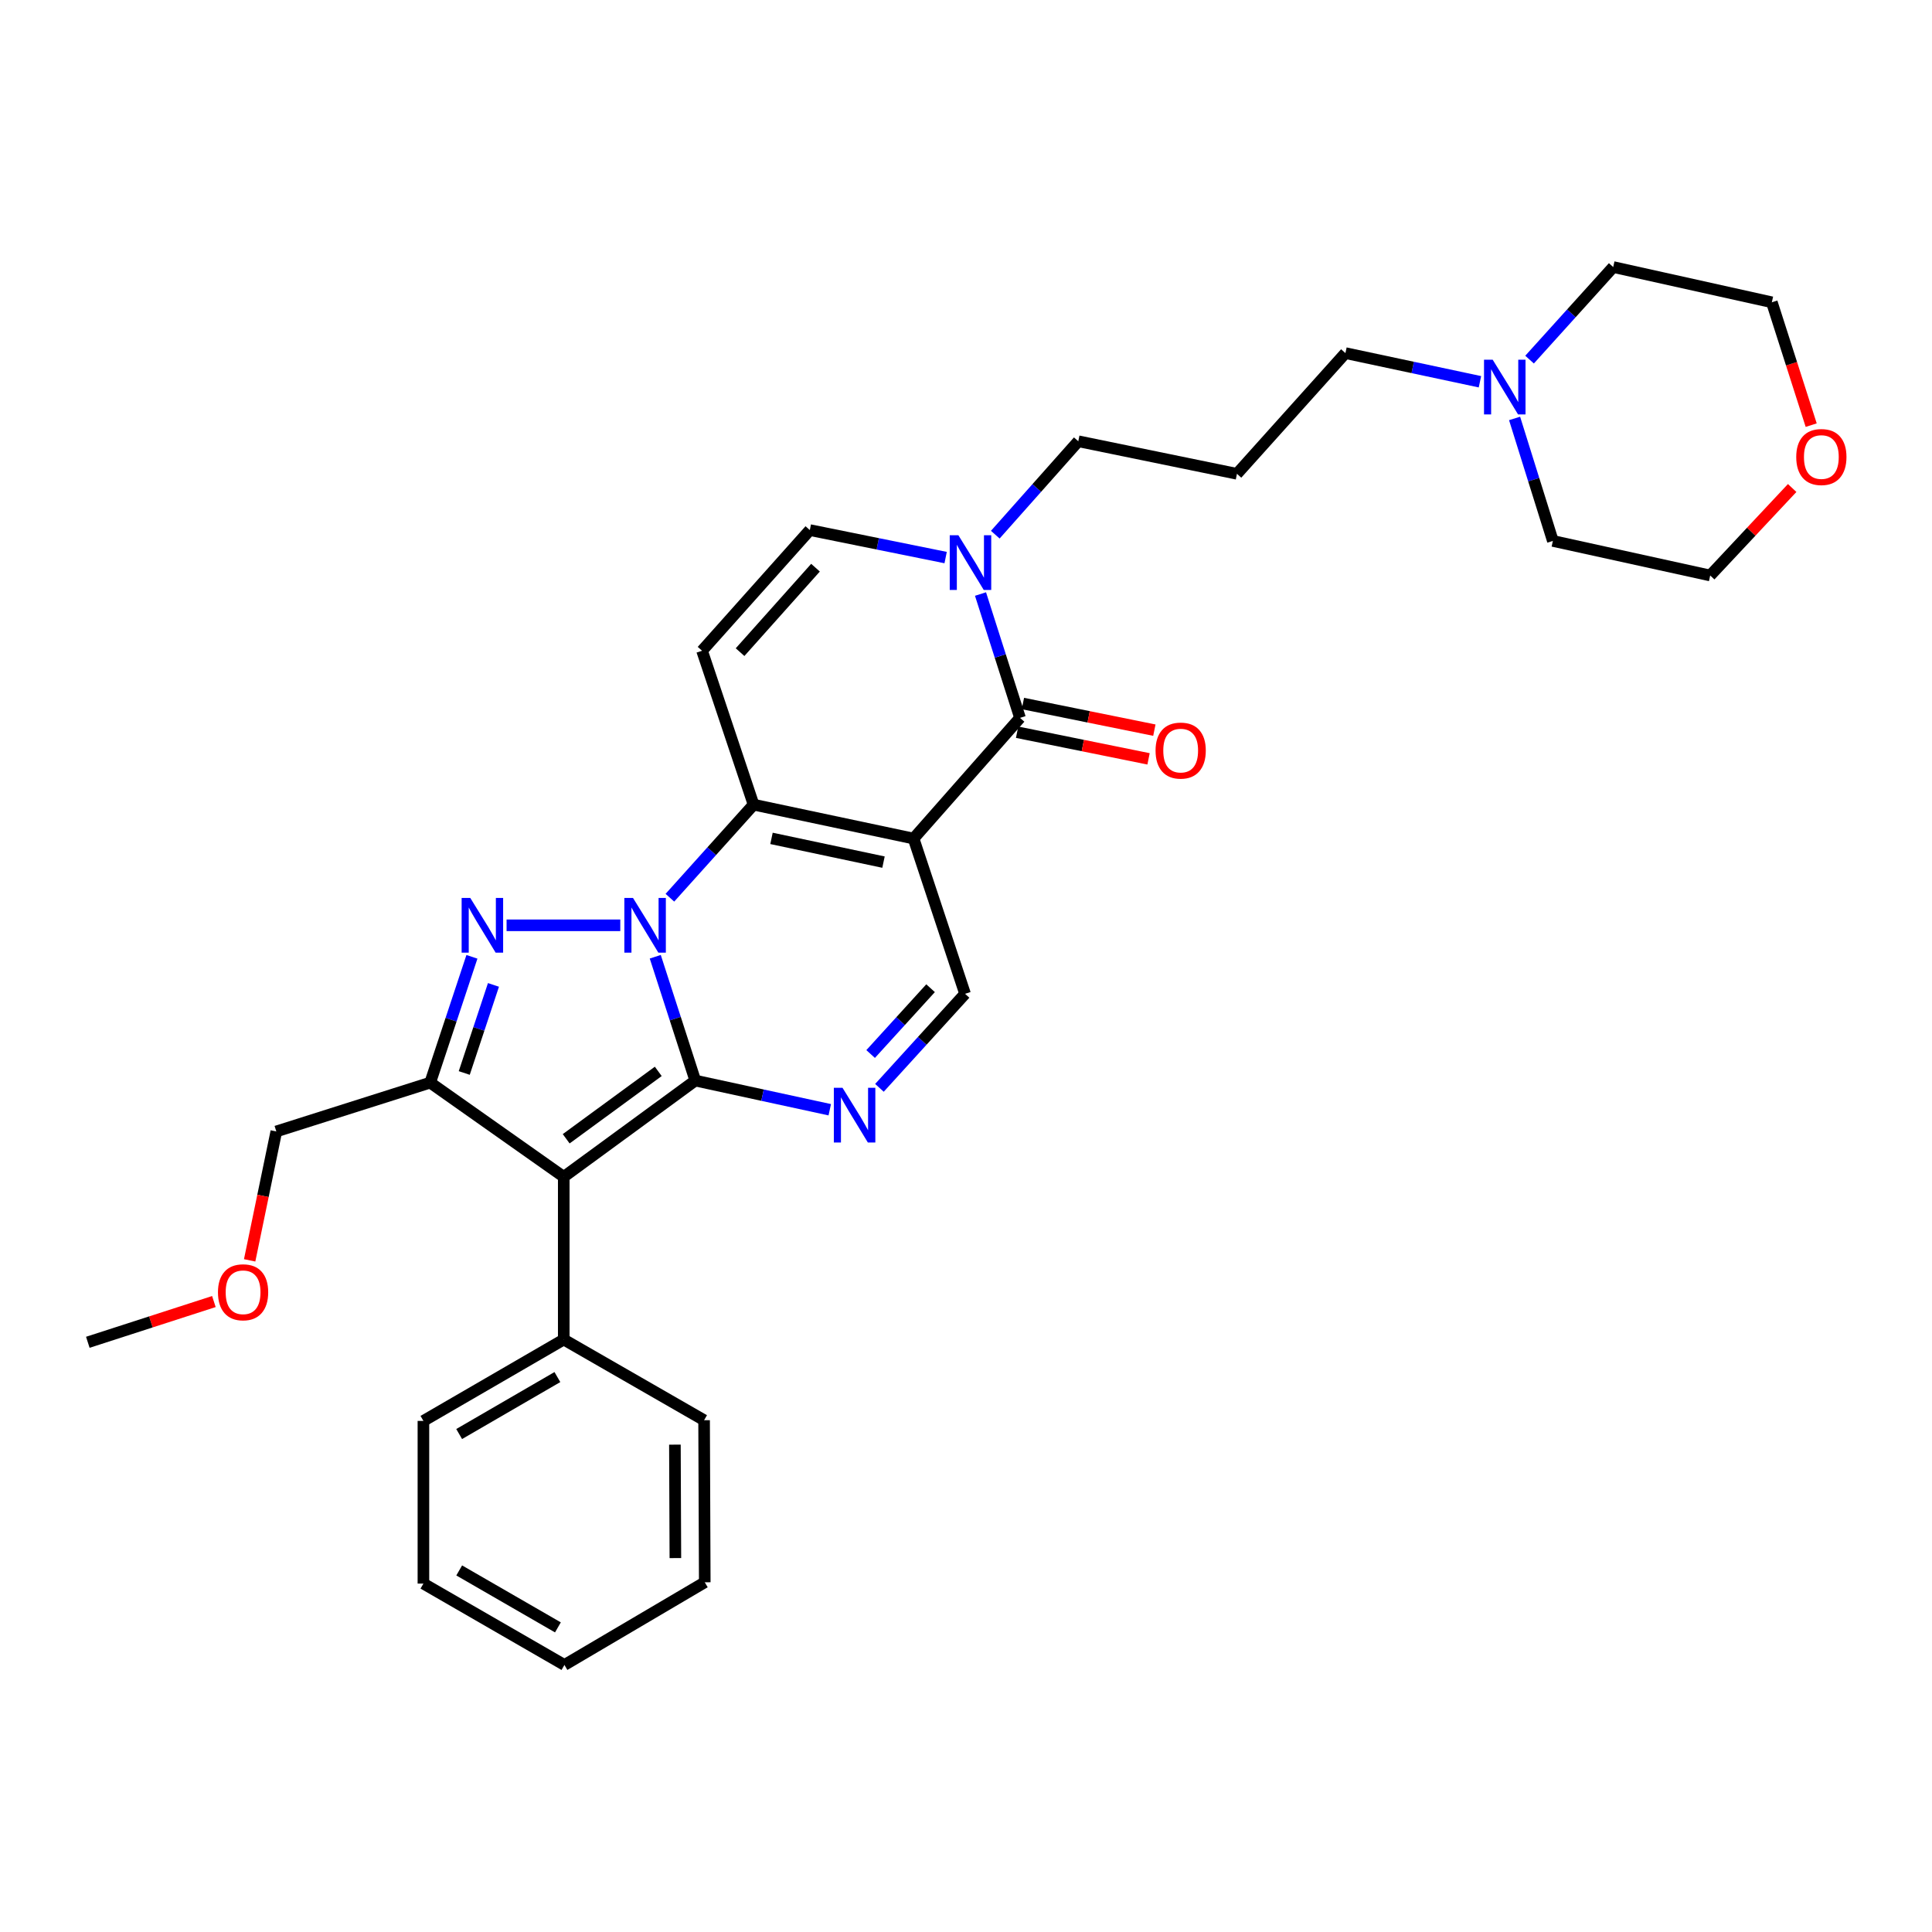 <?xml version='1.0' encoding='iso-8859-1'?>
<svg version='1.1' baseProfile='full'
              xmlns='http://www.w3.org/2000/svg'
                      xmlns:rdkit='http://www.rdkit.org/xml'
                      xmlns:xlink='http://www.w3.org/1999/xlink'
                  xml:space='preserve'
width='1000px' height='1000px' viewBox='0 0 1000 1000'>
<!-- END OF HEADER -->
<rect style='opacity:1.0;fill:#FFFFFF;stroke:none' width='1000' height='1000' x='0' y='0'> </rect>
<path class='bond-0' d='M 339.162,495.21 L 349.522,527.256' style='fill:none;fill-rule:evenodd;stroke:#0000FF;stroke-width:6px;stroke-linecap:butt;stroke-linejoin:miter;stroke-opacity:1' />
<path class='bond-0' d='M 349.522,527.256 L 359.881,559.303' style='fill:none;fill-rule:evenodd;stroke:#000000;stroke-width:6px;stroke-linecap:butt;stroke-linejoin:miter;stroke-opacity:1' />
<path class='bond-2' d='M 346.741,464.656 L 368.394,440.571' style='fill:none;fill-rule:evenodd;stroke:#0000FF;stroke-width:6px;stroke-linecap:butt;stroke-linejoin:miter;stroke-opacity:1' />
<path class='bond-2' d='M 368.394,440.571 L 390.046,416.486' style='fill:none;fill-rule:evenodd;stroke:#000000;stroke-width:6px;stroke-linecap:butt;stroke-linejoin:miter;stroke-opacity:1' />
<path class='bond-3' d='M 321.056,478.938 L 262.204,478.938' style='fill:none;fill-rule:evenodd;stroke:#0000FF;stroke-width:6px;stroke-linecap:butt;stroke-linejoin:miter;stroke-opacity:1' />
<path class='bond-4' d='M 359.881,559.303 L 291.795,609.132' style='fill:none;fill-rule:evenodd;stroke:#000000;stroke-width:6px;stroke-linecap:butt;stroke-linejoin:miter;stroke-opacity:1' />
<path class='bond-4' d='M 340.716,554.545 L 293.056,589.425' style='fill:none;fill-rule:evenodd;stroke:#000000;stroke-width:6px;stroke-linecap:butt;stroke-linejoin:miter;stroke-opacity:1' />
<path class='bond-6' d='M 359.881,559.303 L 394.683,566.853' style='fill:none;fill-rule:evenodd;stroke:#000000;stroke-width:6px;stroke-linecap:butt;stroke-linejoin:miter;stroke-opacity:1' />
<path class='bond-6' d='M 394.683,566.853 L 429.485,574.402' style='fill:none;fill-rule:evenodd;stroke:#0000FF;stroke-width:6px;stroke-linecap:butt;stroke-linejoin:miter;stroke-opacity:1' />
<path class='bond-1' d='M 472.862,434.036 L 390.046,416.486' style='fill:none;fill-rule:evenodd;stroke:#000000;stroke-width:6px;stroke-linecap:butt;stroke-linejoin:miter;stroke-opacity:1' />
<path class='bond-1' d='M 457.297,446.232 L 399.326,433.947' style='fill:none;fill-rule:evenodd;stroke:#000000;stroke-width:6px;stroke-linecap:butt;stroke-linejoin:miter;stroke-opacity:1' />
<path class='bond-7' d='M 472.862,434.036 L 527.954,371.566' style='fill:none;fill-rule:evenodd;stroke:#000000;stroke-width:6px;stroke-linecap:butt;stroke-linejoin:miter;stroke-opacity:1' />
<path class='bond-9' d='M 472.862,434.036 L 499.515,514.4' style='fill:none;fill-rule:evenodd;stroke:#000000;stroke-width:6px;stroke-linecap:butt;stroke-linejoin:miter;stroke-opacity:1' />
<path class='bond-8' d='M 390.046,416.486 L 363.385,336.82' style='fill:none;fill-rule:evenodd;stroke:#000000;stroke-width:6px;stroke-linecap:butt;stroke-linejoin:miter;stroke-opacity:1' />
<path class='bond-5' d='M 244.271,495.243 L 233.468,527.808' style='fill:none;fill-rule:evenodd;stroke:#0000FF;stroke-width:6px;stroke-linecap:butt;stroke-linejoin:miter;stroke-opacity:1' />
<path class='bond-5' d='M 233.468,527.808 L 222.664,560.372' style='fill:none;fill-rule:evenodd;stroke:#000000;stroke-width:6px;stroke-linecap:butt;stroke-linejoin:miter;stroke-opacity:1' />
<path class='bond-5' d='M 255.417,509.786 L 247.855,532.581' style='fill:none;fill-rule:evenodd;stroke:#0000FF;stroke-width:6px;stroke-linecap:butt;stroke-linejoin:miter;stroke-opacity:1' />
<path class='bond-5' d='M 247.855,532.581 L 240.293,555.376' style='fill:none;fill-rule:evenodd;stroke:#000000;stroke-width:6px;stroke-linecap:butt;stroke-linejoin:miter;stroke-opacity:1' />
<path class='bond-12' d='M 291.795,609.132 L 291.795,693.337' style='fill:none;fill-rule:evenodd;stroke:#000000;stroke-width:6px;stroke-linecap:butt;stroke-linejoin:miter;stroke-opacity:1' />
<path class='bond-31' d='M 291.795,609.132 L 222.664,560.372' style='fill:none;fill-rule:evenodd;stroke:#000000;stroke-width:6px;stroke-linecap:butt;stroke-linejoin:miter;stroke-opacity:1' />
<path class='bond-16' d='M 222.664,560.372 L 143.024,585.636' style='fill:none;fill-rule:evenodd;stroke:#000000;stroke-width:6px;stroke-linecap:butt;stroke-linejoin:miter;stroke-opacity:1' />
<path class='bond-32' d='M 455.198,563.065 L 477.356,538.733' style='fill:none;fill-rule:evenodd;stroke:#0000FF;stroke-width:6px;stroke-linecap:butt;stroke-linejoin:miter;stroke-opacity:1' />
<path class='bond-32' d='M 477.356,538.733 L 499.515,514.4' style='fill:none;fill-rule:evenodd;stroke:#000000;stroke-width:6px;stroke-linecap:butt;stroke-linejoin:miter;stroke-opacity:1' />
<path class='bond-32' d='M 450.638,545.559 L 466.149,528.526' style='fill:none;fill-rule:evenodd;stroke:#0000FF;stroke-width:6px;stroke-linecap:butt;stroke-linejoin:miter;stroke-opacity:1' />
<path class='bond-32' d='M 466.149,528.526 L 481.66,511.494' style='fill:none;fill-rule:evenodd;stroke:#000000;stroke-width:6px;stroke-linecap:butt;stroke-linejoin:miter;stroke-opacity:1' />
<path class='bond-14' d='M 526.449,378.995 L 560.468,385.888' style='fill:none;fill-rule:evenodd;stroke:#000000;stroke-width:6px;stroke-linecap:butt;stroke-linejoin:miter;stroke-opacity:1' />
<path class='bond-14' d='M 560.468,385.888 L 594.488,392.782' style='fill:none;fill-rule:evenodd;stroke:#FF0000;stroke-width:6px;stroke-linecap:butt;stroke-linejoin:miter;stroke-opacity:1' />
<path class='bond-14' d='M 529.459,364.138 L 563.479,371.032' style='fill:none;fill-rule:evenodd;stroke:#000000;stroke-width:6px;stroke-linecap:butt;stroke-linejoin:miter;stroke-opacity:1' />
<path class='bond-14' d='M 563.479,371.032 L 597.498,377.925' style='fill:none;fill-rule:evenodd;stroke:#FF0000;stroke-width:6px;stroke-linecap:butt;stroke-linejoin:miter;stroke-opacity:1' />
<path class='bond-33' d='M 527.954,371.566 L 517.731,339.519' style='fill:none;fill-rule:evenodd;stroke:#000000;stroke-width:6px;stroke-linecap:butt;stroke-linejoin:miter;stroke-opacity:1' />
<path class='bond-33' d='M 517.731,339.519 L 507.509,307.471' style='fill:none;fill-rule:evenodd;stroke:#0000FF;stroke-width:6px;stroke-linecap:butt;stroke-linejoin:miter;stroke-opacity:1' />
<path class='bond-11' d='M 363.385,336.82 L 419.167,274.368' style='fill:none;fill-rule:evenodd;stroke:#000000;stroke-width:6px;stroke-linecap:butt;stroke-linejoin:miter;stroke-opacity:1' />
<path class='bond-11' d='M 383.057,337.55 L 422.105,293.833' style='fill:none;fill-rule:evenodd;stroke:#000000;stroke-width:6px;stroke-linecap:butt;stroke-linejoin:miter;stroke-opacity:1' />
<path class='bond-10' d='M 489.459,288.598 L 454.313,281.483' style='fill:none;fill-rule:evenodd;stroke:#0000FF;stroke-width:6px;stroke-linecap:butt;stroke-linejoin:miter;stroke-opacity:1' />
<path class='bond-10' d='M 454.313,281.483 L 419.167,274.368' style='fill:none;fill-rule:evenodd;stroke:#000000;stroke-width:6px;stroke-linecap:butt;stroke-linejoin:miter;stroke-opacity:1' />
<path class='bond-18' d='M 515.16,276.749 L 536.64,252.572' style='fill:none;fill-rule:evenodd;stroke:#0000FF;stroke-width:6px;stroke-linecap:butt;stroke-linejoin:miter;stroke-opacity:1' />
<path class='bond-18' d='M 536.64,252.572 L 558.119,228.396' style='fill:none;fill-rule:evenodd;stroke:#000000;stroke-width:6px;stroke-linecap:butt;stroke-linejoin:miter;stroke-opacity:1' />
<path class='bond-25' d='M 291.795,693.337 L 219.161,735.46' style='fill:none;fill-rule:evenodd;stroke:#000000;stroke-width:6px;stroke-linecap:butt;stroke-linejoin:miter;stroke-opacity:1' />
<path class='bond-25' d='M 288.505,712.768 L 237.661,742.254' style='fill:none;fill-rule:evenodd;stroke:#000000;stroke-width:6px;stroke-linecap:butt;stroke-linejoin:miter;stroke-opacity:1' />
<path class='bond-26' d='M 291.795,693.337 L 364.437,735.098' style='fill:none;fill-rule:evenodd;stroke:#000000;stroke-width:6px;stroke-linecap:butt;stroke-linejoin:miter;stroke-opacity:1' />
<path class='bond-13' d='M 766.019,197.599 L 731.204,190.184' style='fill:none;fill-rule:evenodd;stroke:#0000FF;stroke-width:6px;stroke-linecap:butt;stroke-linejoin:miter;stroke-opacity:1' />
<path class='bond-13' d='M 731.204,190.184 L 696.389,182.769' style='fill:none;fill-rule:evenodd;stroke:#000000;stroke-width:6px;stroke-linecap:butt;stroke-linejoin:miter;stroke-opacity:1' />
<path class='bond-20' d='M 783.945,216.582 L 793.853,248.283' style='fill:none;fill-rule:evenodd;stroke:#0000FF;stroke-width:6px;stroke-linecap:butt;stroke-linejoin:miter;stroke-opacity:1' />
<path class='bond-20' d='M 793.853,248.283 L 803.761,279.985' style='fill:none;fill-rule:evenodd;stroke:#000000;stroke-width:6px;stroke-linecap:butt;stroke-linejoin:miter;stroke-opacity:1' />
<path class='bond-21' d='M 791.7,186.134 L 813.348,162.177' style='fill:none;fill-rule:evenodd;stroke:#0000FF;stroke-width:6px;stroke-linecap:butt;stroke-linejoin:miter;stroke-opacity:1' />
<path class='bond-21' d='M 813.348,162.177 L 834.995,138.22' style='fill:none;fill-rule:evenodd;stroke:#000000;stroke-width:6px;stroke-linecap:butt;stroke-linejoin:miter;stroke-opacity:1' />
<path class='bond-15' d='M 937.47,220.051 L 927.287,188.256' style='fill:none;fill-rule:evenodd;stroke:#FF0000;stroke-width:6px;stroke-linecap:butt;stroke-linejoin:miter;stroke-opacity:1' />
<path class='bond-15' d='M 927.287,188.256 L 917.103,156.461' style='fill:none;fill-rule:evenodd;stroke:#000000;stroke-width:6px;stroke-linecap:butt;stroke-linejoin:miter;stroke-opacity:1' />
<path class='bond-35' d='M 927.626,252.59 L 906.41,275.231' style='fill:none;fill-rule:evenodd;stroke:#FF0000;stroke-width:6px;stroke-linecap:butt;stroke-linejoin:miter;stroke-opacity:1' />
<path class='bond-35' d='M 906.41,275.231 L 885.195,297.872' style='fill:none;fill-rule:evenodd;stroke:#000000;stroke-width:6px;stroke-linecap:butt;stroke-linejoin:miter;stroke-opacity:1' />
<path class='bond-22' d='M 143.024,585.636 L 136.122,618.995' style='fill:none;fill-rule:evenodd;stroke:#000000;stroke-width:6px;stroke-linecap:butt;stroke-linejoin:miter;stroke-opacity:1' />
<path class='bond-22' d='M 136.122,618.995 L 129.221,652.354' style='fill:none;fill-rule:evenodd;stroke:#FF0000;stroke-width:6px;stroke-linecap:butt;stroke-linejoin:miter;stroke-opacity:1' />
<path class='bond-17' d='M 640.252,245.247 L 558.119,228.396' style='fill:none;fill-rule:evenodd;stroke:#000000;stroke-width:6px;stroke-linecap:butt;stroke-linejoin:miter;stroke-opacity:1' />
<path class='bond-19' d='M 640.252,245.247 L 696.389,182.769' style='fill:none;fill-rule:evenodd;stroke:#000000;stroke-width:6px;stroke-linecap:butt;stroke-linejoin:miter;stroke-opacity:1' />
<path class='bond-24' d='M 803.761,279.985 L 885.195,297.872' style='fill:none;fill-rule:evenodd;stroke:#000000;stroke-width:6px;stroke-linecap:butt;stroke-linejoin:miter;stroke-opacity:1' />
<path class='bond-23' d='M 834.995,138.22 L 917.103,156.461' style='fill:none;fill-rule:evenodd;stroke:#000000;stroke-width:6px;stroke-linecap:butt;stroke-linejoin:miter;stroke-opacity:1' />
<path class='bond-27' d='M 110.708,673.68 L 78.081,684.224' style='fill:none;fill-rule:evenodd;stroke:#FF0000;stroke-width:6px;stroke-linecap:butt;stroke-linejoin:miter;stroke-opacity:1' />
<path class='bond-27' d='M 78.081,684.224 L 45.455,694.768' style='fill:none;fill-rule:evenodd;stroke:#000000;stroke-width:6px;stroke-linecap:butt;stroke-linejoin:miter;stroke-opacity:1' />
<path class='bond-29' d='M 219.161,735.46 L 219.161,819.665' style='fill:none;fill-rule:evenodd;stroke:#000000;stroke-width:6px;stroke-linecap:butt;stroke-linejoin:miter;stroke-opacity:1' />
<path class='bond-28' d='M 364.437,735.098 L 364.783,818.983' style='fill:none;fill-rule:evenodd;stroke:#000000;stroke-width:6px;stroke-linecap:butt;stroke-linejoin:miter;stroke-opacity:1' />
<path class='bond-28' d='M 349.331,747.743 L 349.573,806.462' style='fill:none;fill-rule:evenodd;stroke:#000000;stroke-width:6px;stroke-linecap:butt;stroke-linejoin:miter;stroke-opacity:1' />
<path class='bond-30' d='M 364.783,818.983 L 292.149,861.78' style='fill:none;fill-rule:evenodd;stroke:#000000;stroke-width:6px;stroke-linecap:butt;stroke-linejoin:miter;stroke-opacity:1' />
<path class='bond-34' d='M 219.161,819.665 L 292.149,861.78' style='fill:none;fill-rule:evenodd;stroke:#000000;stroke-width:6px;stroke-linecap:butt;stroke-linejoin:miter;stroke-opacity:1' />
<path class='bond-34' d='M 237.685,812.853 L 288.776,842.333' style='fill:none;fill-rule:evenodd;stroke:#000000;stroke-width:6px;stroke-linecap:butt;stroke-linejoin:miter;stroke-opacity:1' />
<path  class='atom-0' d='M 327.642 464.778
L 336.922 479.778
Q 337.842 481.258, 339.322 483.938
Q 340.802 486.618, 340.882 486.778
L 340.882 464.778
L 344.642 464.778
L 344.642 493.098
L 340.762 493.098
L 330.802 476.698
Q 329.642 474.778, 328.402 472.578
Q 327.202 470.378, 326.842 469.698
L 326.842 493.098
L 323.162 493.098
L 323.162 464.778
L 327.642 464.778
' fill='#0000FF'/>
<path  class='atom-4' d='M 243.42 464.778
L 252.7 479.778
Q 253.62 481.258, 255.1 483.938
Q 256.58 486.618, 256.66 486.778
L 256.66 464.778
L 260.42 464.778
L 260.42 493.098
L 256.54 493.098
L 246.58 476.698
Q 245.42 474.778, 244.18 472.578
Q 242.98 470.378, 242.62 469.698
L 242.62 493.098
L 238.94 493.098
L 238.94 464.778
L 243.42 464.778
' fill='#0000FF'/>
<path  class='atom-7' d='M 436.074 563.03
L 445.354 578.03
Q 446.274 579.51, 447.754 582.19
Q 449.234 584.87, 449.314 585.03
L 449.314 563.03
L 453.074 563.03
L 453.074 591.35
L 449.194 591.35
L 439.234 574.95
Q 438.074 573.03, 436.834 570.83
Q 435.634 568.63, 435.274 567.95
L 435.274 591.35
L 431.594 591.35
L 431.594 563.03
L 436.074 563.03
' fill='#0000FF'/>
<path  class='atom-11' d='M 496.06 277.042
L 505.34 292.042
Q 506.26 293.522, 507.74 296.202
Q 509.22 298.882, 509.3 299.042
L 509.3 277.042
L 513.06 277.042
L 513.06 305.362
L 509.18 305.362
L 499.22 288.962
Q 498.06 287.042, 496.82 284.842
Q 495.62 282.642, 495.26 281.962
L 495.26 305.362
L 491.58 305.362
L 491.58 277.042
L 496.06 277.042
' fill='#0000FF'/>
<path  class='atom-14' d='M 772.607 186.176
L 781.887 201.176
Q 782.807 202.656, 784.287 205.336
Q 785.767 208.016, 785.847 208.176
L 785.847 186.176
L 789.607 186.176
L 789.607 214.496
L 785.727 214.496
L 775.767 198.096
Q 774.607 196.176, 773.367 193.976
Q 772.167 191.776, 771.807 191.096
L 771.807 214.496
L 768.127 214.496
L 768.127 186.176
L 772.607 186.176
' fill='#0000FF'/>
<path  class='atom-15' d='M 598.115 388.498
Q 598.115 381.698, 601.475 377.898
Q 604.835 374.098, 611.115 374.098
Q 617.395 374.098, 620.755 377.898
Q 624.115 381.698, 624.115 388.498
Q 624.115 395.378, 620.715 399.298
Q 617.315 403.178, 611.115 403.178
Q 604.875 403.178, 601.475 399.298
Q 598.115 395.418, 598.115 388.498
M 611.115 399.978
Q 615.435 399.978, 617.755 397.098
Q 620.115 394.178, 620.115 388.498
Q 620.115 382.938, 617.755 380.138
Q 615.435 377.298, 611.115 377.298
Q 606.795 377.298, 604.435 380.098
Q 602.115 382.898, 602.115 388.498
Q 602.115 394.218, 604.435 397.098
Q 606.795 399.978, 611.115 399.978
' fill='#FF0000'/>
<path  class='atom-16' d='M 929.729 236.552
Q 929.729 229.752, 933.089 225.952
Q 936.449 222.152, 942.729 222.152
Q 949.009 222.152, 952.369 225.952
Q 955.729 229.752, 955.729 236.552
Q 955.729 243.432, 952.329 247.352
Q 948.929 251.232, 942.729 251.232
Q 936.489 251.232, 933.089 247.352
Q 929.729 243.472, 929.729 236.552
M 942.729 248.032
Q 947.049 248.032, 949.369 245.152
Q 951.729 242.232, 951.729 236.552
Q 951.729 230.992, 949.369 228.192
Q 947.049 225.352, 942.729 225.352
Q 938.409 225.352, 936.049 228.152
Q 933.729 230.952, 933.729 236.552
Q 933.729 242.272, 936.049 245.152
Q 938.409 248.032, 942.729 248.032
' fill='#FF0000'/>
<path  class='atom-23' d='M 112.819 668.877
Q 112.819 662.077, 116.179 658.277
Q 119.539 654.477, 125.819 654.477
Q 132.099 654.477, 135.459 658.277
Q 138.819 662.077, 138.819 668.877
Q 138.819 675.757, 135.419 679.677
Q 132.019 683.557, 125.819 683.557
Q 119.579 683.557, 116.179 679.677
Q 112.819 675.797, 112.819 668.877
M 125.819 680.357
Q 130.139 680.357, 132.459 677.477
Q 134.819 674.557, 134.819 668.877
Q 134.819 663.317, 132.459 660.517
Q 130.139 657.677, 125.819 657.677
Q 121.499 657.677, 119.139 660.477
Q 116.819 663.277, 116.819 668.877
Q 116.819 674.597, 119.139 677.477
Q 121.499 680.357, 125.819 680.357
' fill='#FF0000'/>
</svg>
